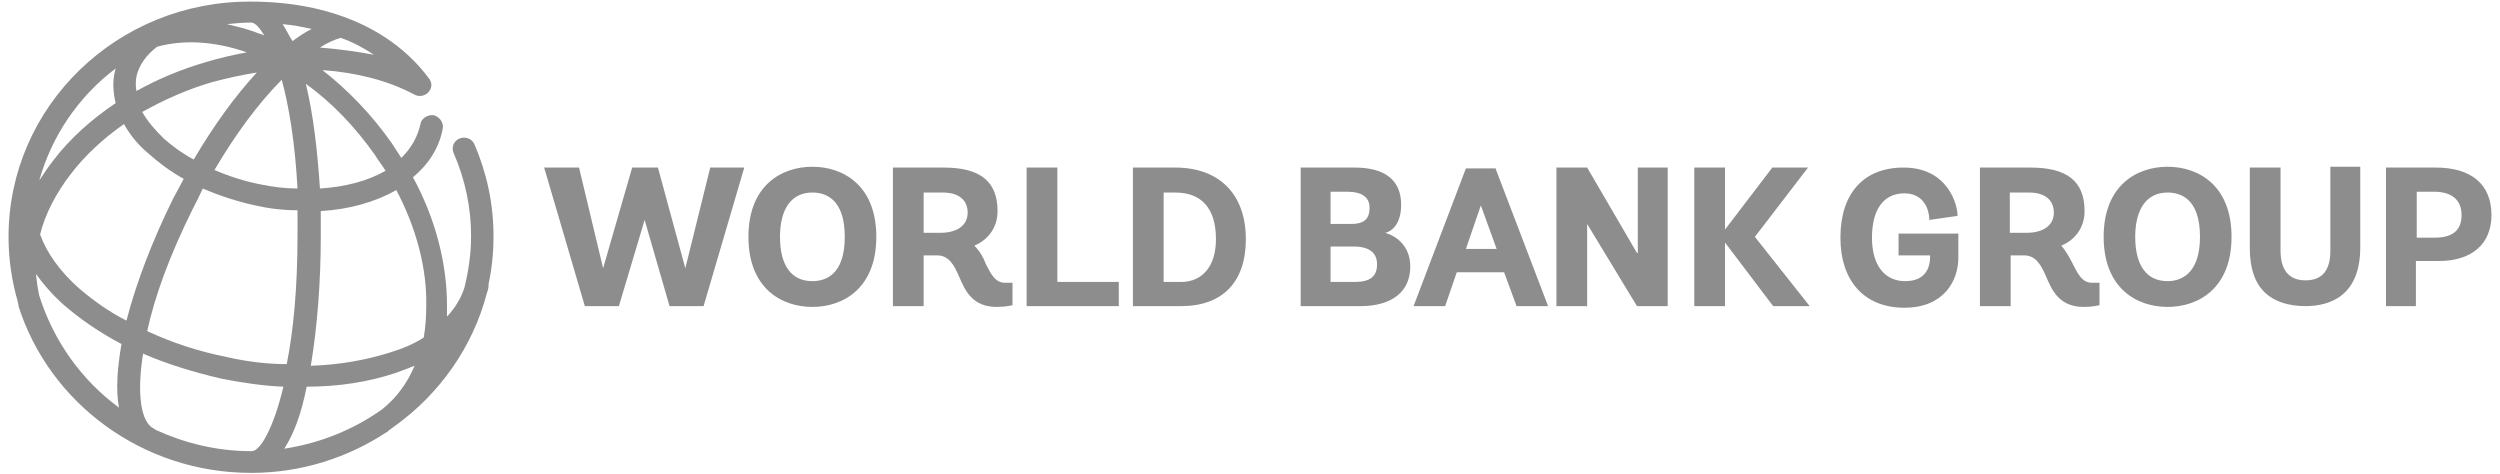 <svg width="285" height="54" viewBox="0 0 285 54" fill="none" xmlns="http://www.w3.org/2000/svg">
<g clip-path="url(#clip0_59_131)">
<path d="M34.959 44.082C38.651 44.082 42.059 43.531 45.088 42.52C45.845 42.245 46.603 41.969 47.265 41.694C46.413 43.714 45.183 45.367 43.573 46.653C40.355 48.949 36.568 50.51 32.403 51.153C33.539 49.408 34.391 47.02 34.959 44.082ZM17.824 49.041C17.729 48.949 17.635 48.949 17.54 48.857C16.12 48.214 15.552 45.092 16.309 40.316C19.055 41.51 22.084 42.428 25.208 43.163C27.575 43.622 29.941 43.99 32.308 44.082C31.172 48.857 29.657 51.428 28.711 51.428C28.616 51.428 28.616 51.428 28.521 51.428C24.735 51.428 21.043 50.51 17.824 49.041ZM4.476 33.704C4.287 32.877 4.192 32.051 4.097 31.224C4.949 32.418 5.991 33.612 7.221 34.714C9.115 36.367 11.387 37.928 13.848 39.214C13.375 41.969 13.185 44.449 13.564 46.469C9.304 43.347 6.085 38.847 4.476 33.704ZM36.568 27C36.568 25.99 36.568 25.071 36.568 24.061C39.787 23.878 42.721 23.051 45.183 21.673C47.455 25.99 48.685 30.582 48.591 34.898C48.591 36.184 48.496 37.377 48.307 38.48C47.171 39.214 45.845 39.765 44.331 40.224C41.68 41.051 38.651 41.602 35.432 41.694C36.189 37.194 36.568 31.959 36.568 27ZM25.776 40.684C22.557 40.041 19.528 39.031 16.783 37.745C17.635 33.796 19.339 29.112 21.989 23.786C22.368 23.051 22.747 22.316 23.125 21.49C25.019 22.316 27.007 22.959 29.089 23.418C30.699 23.786 32.308 23.969 33.917 23.969C33.917 24.888 33.917 25.898 33.917 26.908C33.917 32.786 33.444 37.745 32.687 41.51C30.509 41.51 28.143 41.235 25.776 40.684ZM9.02 32.877C6.843 30.949 5.328 28.837 4.571 26.724C5.139 24.428 6.369 22.041 8.073 19.837C9.683 17.724 11.765 15.796 14.132 14.143C14.795 15.337 15.741 16.531 16.972 17.541C18.108 18.551 19.433 19.561 20.948 20.388C20.569 21.122 20.096 21.949 19.717 22.684C17.445 27.276 15.552 32.143 14.416 36.551C12.428 35.541 10.629 34.255 9.02 32.877ZM34.864 9.551C37.799 11.663 40.449 14.418 42.721 17.633C43.1 18.276 43.573 18.826 43.952 19.469C41.869 20.663 39.313 21.306 36.473 21.49C36.189 17.173 35.716 13.041 34.864 9.551ZM29.752 21.031C27.859 20.663 26.155 20.112 24.451 19.378C26.817 15.337 29.468 11.755 32.119 9.092C32.971 12.214 33.633 16.347 33.917 21.49C32.497 21.49 31.077 21.306 29.752 21.031ZM18.676 15.796C17.635 14.786 16.783 13.775 16.215 12.765C18.676 11.388 21.327 10.194 24.167 9.367C25.871 8.908 27.575 8.541 29.279 8.265C26.817 10.928 24.356 14.326 22.084 18.184C20.853 17.541 19.717 16.714 18.676 15.796ZM13.185 7.806C13.185 7.898 13.091 8.082 13.091 8.173C12.807 9.367 12.901 10.561 13.185 11.755C10.44 13.592 7.979 15.796 6.085 18.276C5.517 19.01 4.949 19.837 4.476 20.571C5.896 15.52 8.925 11.02 13.185 7.806ZM15.552 8.724C15.836 7.439 16.688 6.245 17.919 5.326C20.948 4.5 24.451 4.684 28.143 5.969C26.628 6.245 25.019 6.612 23.504 7.071C20.664 7.898 18.013 9 15.552 10.377C15.457 9.826 15.457 9.275 15.552 8.724ZM36.473 5.418C37.325 4.867 38.177 4.5 38.84 4.316C40.165 4.775 41.396 5.418 42.627 6.245C40.733 5.878 38.651 5.602 36.473 5.418ZM32.213 2.755C33.255 2.847 34.391 3.031 35.527 3.306C34.769 3.673 34.107 4.133 33.349 4.684C32.876 3.949 32.592 3.306 32.213 2.755ZM29.373 3.765C28.237 3.306 27.007 3.031 25.871 2.755C26.817 2.663 27.669 2.571 28.616 2.571C29.089 2.571 29.563 3.122 30.131 4.041C29.941 3.949 29.657 3.857 29.373 3.765ZM0.973 27C0.973 29.571 1.352 32.051 2.015 34.347C2.015 34.531 2.109 34.622 2.109 34.806V34.898C5.612 45.918 16.215 53.908 28.616 53.908C34.391 53.908 39.692 52.163 44.141 49.224C44.141 49.224 44.236 49.224 44.236 49.133C44.52 48.949 44.709 48.765 44.993 48.582C50.105 44.908 53.892 39.582 55.501 33.428C55.596 33.153 55.691 32.877 55.691 32.602C55.691 32.51 55.691 32.51 55.691 32.418C56.069 30.673 56.259 28.837 56.259 26.908C56.259 23.235 55.501 19.745 54.081 16.439C53.797 15.796 53.04 15.52 52.377 15.796C51.715 16.071 51.431 16.806 51.715 17.449C53.04 20.48 53.703 23.694 53.703 26.908C53.703 28.928 53.419 30.857 52.945 32.786C52.567 33.98 51.904 35.082 50.957 36.092C50.957 35.633 50.957 35.265 50.957 34.806C50.957 30.031 49.632 24.888 47.076 20.204C48.969 18.643 50.105 16.714 50.484 14.602C50.579 13.959 50.105 13.316 49.443 13.133C48.78 13.041 48.023 13.5 47.928 14.143C47.644 15.52 46.887 16.898 45.751 18C45.372 17.449 44.993 16.806 44.615 16.255C42.343 13.041 39.692 10.286 36.757 7.99C40.639 8.265 44.236 9.184 47.171 10.745C47.644 11.02 48.212 11.02 48.685 10.653C49.253 10.194 49.348 9.459 48.875 8.908C44.709 3.306 37.515 0.184 28.616 0.184C13.375 0.092 0.973 12.122 0.973 27Z" fill="#8D8D8D"/>
<path d="M277.684 19.102C281.755 19.102 284.027 21.031 284.027 24.52C284.027 27.827 281.755 29.755 278.063 29.755H275.412V34.898H272.004V19.102M275.507 27.092H277.589C279.577 27.092 280.619 26.265 280.619 24.52C280.619 22.776 279.483 21.857 277.495 21.857H275.507V27.092ZM265.661 28.561C265.661 30.857 264.715 31.959 262.821 31.959C260.928 31.959 259.981 30.765 259.981 28.561V19.102H256.479V28.286C256.479 30.582 257.047 32.235 258.183 33.337C259.224 34.347 260.833 34.898 262.821 34.898C265.661 34.898 269.069 33.704 269.069 28.194V19.01H265.661V28.561ZM247.107 19.01C250.609 19.01 254.396 21.122 254.396 27C254.396 32.878 250.609 34.99 247.107 34.99C243.604 34.99 239.817 32.878 239.817 27C239.817 21.122 243.604 19.01 247.107 19.01ZM247.107 32.051C248.432 32.051 250.799 31.408 250.799 27C250.799 22.592 248.527 21.949 247.107 21.949C244.74 21.949 243.415 23.786 243.415 27C243.415 30.306 244.74 32.051 247.107 32.051ZM236.315 30.122C236.883 31.224 237.356 32.235 238.492 32.235H239.344V34.806H239.249C239.249 34.806 238.587 34.99 237.545 34.99C234.8 34.99 233.948 33.153 233.285 31.592C232.717 30.306 232.149 29.112 230.729 29.112H229.215V34.898H225.712V19.102H231.487C235.652 19.102 237.64 20.663 237.64 24.061C237.64 26.174 236.315 27.459 234.989 28.01C235.557 28.653 235.936 29.388 236.315 30.122ZM229.12 26.541H231.013C232.907 26.541 234.137 25.714 234.137 24.245C234.137 22.776 233.096 21.949 231.297 21.949H229.12V26.541ZM216.435 29.112H220.032V29.296C220.032 30.306 219.653 32.051 217.192 32.051C214.825 32.051 213.405 30.214 213.405 27.092C213.405 23.878 214.731 22.041 217.097 22.041C219.843 22.041 219.937 24.796 219.937 24.888V25.072L223.156 24.612V24.52C223.156 23.418 222.115 19.102 217.003 19.102C212.459 19.102 209.808 22.041 209.808 27.092C209.808 32.051 212.553 35.082 217.097 35.082C221.641 35.082 223.251 31.959 223.251 29.388V26.633H216.435V29.112ZM206.116 19.102H202.045L196.649 26.174V19.102H193.147V34.898H196.649V27.643L202.14 34.898H206.305L200.057 27L206.116 19.102ZM186.615 28.837L180.935 19.102H177.432V34.898H180.935V25.531L186.615 34.898H190.117V19.102H186.709V28.837H186.615ZM170.521 19.286L176.485 34.898H172.888L171.468 31.041H166.072L164.747 34.898H161.149L167.113 19.194H170.521V19.286ZM168.817 23.418L167.113 28.378H170.616L168.817 23.418ZM157.931 26.541C159.161 26.908 160.771 28.01 160.771 30.398C160.771 33.245 158.688 34.898 155.091 34.898H148.275V19.102H154.428C157.931 19.102 159.729 20.572 159.729 23.327C159.729 25.531 158.688 26.357 157.931 26.541ZM154.049 25.531C155.469 25.531 156.132 24.98 156.132 23.694C156.132 22.5 155.28 21.857 153.576 21.857H151.683V25.531H154.049ZM151.683 32.143H154.428C156.227 32.143 156.984 31.5 156.984 30.122C156.984 28.469 155.564 28.102 154.333 28.102H151.683V32.143ZM133.98 19.102C138.997 19.102 142.027 22.133 142.027 27.276C142.027 32.143 139.376 34.898 134.643 34.898H129.152V19.102H133.98ZM132.655 32.143H134.643C137.104 32.143 138.619 30.306 138.619 27.276C138.619 23.786 137.009 21.949 133.98 21.949H132.655V32.143ZM120.537 19.102H117.035V34.898H127.543V32.143H120.537V19.102ZM112.396 30.122C112.964 31.224 113.437 32.235 114.573 32.235H115.425V34.806H115.331C115.331 34.806 114.668 34.99 113.627 34.99C110.881 34.99 110.029 33.153 109.367 31.592C108.799 30.306 108.231 29.112 106.811 29.112H105.296V34.898H101.793V19.102H107.568C111.733 19.102 113.721 20.663 113.721 24.061C113.721 26.174 112.396 27.459 111.071 28.01C111.733 28.653 112.112 29.388 112.396 30.122ZM105.296 26.541H107.189C109.083 26.541 110.313 25.714 110.313 24.245C110.313 22.776 109.272 21.949 107.473 21.949H105.296V26.541ZM92.611 19.01C96.113 19.01 99.9 21.122 99.9 27C99.9 32.878 96.113 34.99 92.611 34.99C89.108 34.99 85.321 32.878 85.321 27C85.321 21.122 89.108 19.01 92.611 19.01ZM92.611 32.051C94.031 32.051 96.303 31.408 96.303 27C96.303 22.592 94.031 21.949 92.611 21.949C90.244 21.949 88.919 23.786 88.919 27C88.919 30.306 90.244 32.051 92.611 32.051ZM80.967 19.102H84.848L80.209 34.898H76.328L73.488 25.072L70.553 34.898H66.672L62.033 19.102H66.009L68.755 30.582L72.068 19.102H75.003L78.127 30.582L80.967 19.102Z" fill="#8D8D8D"/>
</g>
<defs>
<clipPath id="clip0_59_131">
<rect width="284" height="54" fill="white" transform="translate(0.5)"/>
</clipPath>
</defs>
</svg>
